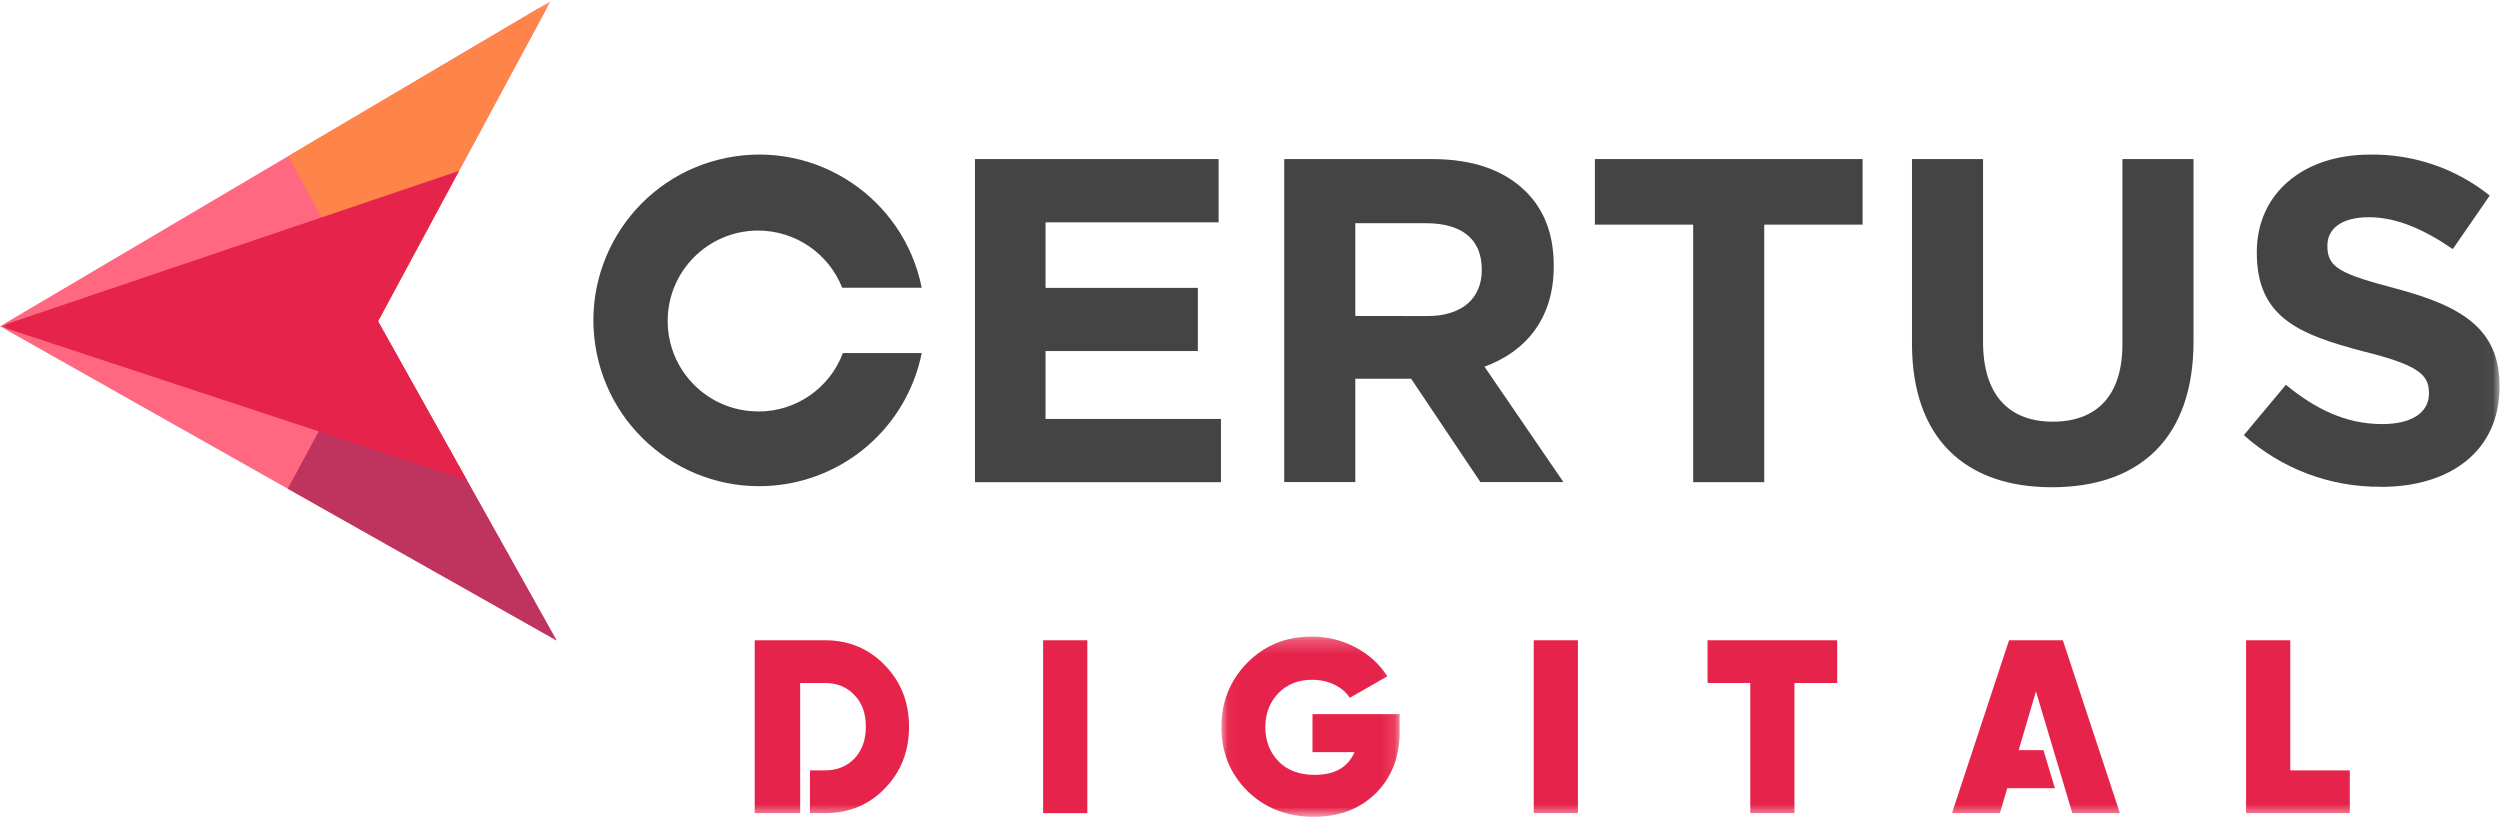<?xml version="1.0" encoding="UTF-8"?>
<svg width="180px" height="59px" viewBox="0 0 180 59" version="1.1" xmlns="http://www.w3.org/2000/svg" xmlns:xlink="http://www.w3.org/1999/xlink">
    <!-- Generator: Sketch 62 (91390) - https://sketch.com -->
    <title>Group 22</title>
    <desc>Created with Sketch.</desc>
    <defs>
        <polygon id="path-1" points="0.04 0.222 12.875 0.222 12.875 13.2 0.04 13.2"></polygon>
        <polygon id="path-3" points="0 59.4 179.967 59.4 179.967 0.689 0 0.689"></polygon>
    </defs>
    <g id="Page-1" stroke="none" stroke-width="1" fill="none" fill-rule="evenodd">
        <g id="Certus-Digital" transform="translate(-215, -26)">
            <g id="Group-22" transform="translate(215, 25)">
                <polygon id="Fill-1" fill="#E6234A" points="75.105 59.545 78.288 59.545 78.288 47.1 75.105 47.1"></polygon>
                <g id="Group-21" transform="translate(0, 0.411)">
                    <g id="Group-4" transform="translate(87.9, 46.2)">
                        <mask id="mask-2" fill="white">
                            <use xlink:href="#path-1"></use>
                        </mask>
                        <g id="Clip-3"></g>
                        <path d="M6.599,5.805 L12.875,5.805 L12.875,7.067 C12.875,8.893 12.301,10.373 11.151,11.511 C10.002,12.637 8.52,13.2 6.707,13.2 C4.774,13.2 3.175,12.578 1.906,11.334 C0.663,10.089 0.04,8.554 0.04,6.729 C0.04,4.915 0.663,3.375 1.906,2.107 C3.151,0.851 4.692,0.222 6.529,0.222 C7.677,0.222 8.739,0.483 9.711,1.005 C10.67,1.515 11.429,2.207 11.986,3.085 L9.283,4.631 C9.036,4.24 8.668,3.926 8.181,3.689 C7.696,3.452 7.157,3.333 6.564,3.333 C5.58,3.333 4.774,3.653 4.147,4.294 C3.518,4.946 3.204,5.763 3.204,6.747 C3.204,7.718 3.512,8.531 4.129,9.182 C4.757,9.846 5.634,10.179 6.76,10.179 C8.205,10.179 9.16,9.632 9.622,8.542 L6.599,8.542 L6.599,5.805 Z" id="Fill-2" fill="#E6234A" mask="url(#mask-2)"></path>
                    </g>
                    <mask id="mask-4" fill="white">
                        <use xlink:href="#path-3"></use>
                    </mask>
                    <g id="Clip-6"></g>
                    <polygon id="Fill-5" fill="#E6234A" mask="url(#mask-4)" points="110.429 59.133 113.611 59.133 113.611 46.688 110.429 46.688"></polygon>
                    <polygon id="Fill-7" fill="#E6234A" mask="url(#mask-4)" points="122.945 46.689 132.277 46.689 132.277 49.764 129.201 49.764 129.201 59.133 126.02 59.133 126.02 49.764 122.945 49.764"></polygon>
                    <polygon id="Fill-8" fill="#E6234A" mask="url(#mask-4)" points="164.899 46.689 164.899 56.058 169.185 56.058 169.185 59.133 161.717 59.133 161.717 46.689"></polygon>
                    <polygon id="Fill-9" fill="#FF6880" mask="url(#mask-4)" points="27.215 23.724 39.625 0.689 0.001 24.081 40.071 46.701 40.075 46.701"></polygon>
                    <polygon id="Fill-10" fill="#FF844A" mask="url(#mask-4)" points="20.761 11.825 27.214 23.724 39.625 0.688"></polygon>
                    <polygon id="Fill-11" fill="#BF335F" mask="url(#mask-4)" points="27.215 23.724 20.72 35.776 40.075 46.701"></polygon>
                    <polygon id="Fill-12" fill="#E6234A" mask="url(#mask-4)" points="27.215 23.724 33.05 12.891 0.001 24.081 33.618 35.166"></polygon>
                    <polygon id="Fill-13" fill="#444445" mask="url(#mask-4)" points="70.196 12.042 87.741 12.042 87.741 16.597 75.279 16.597 75.279 21.316 86.246 21.316 86.246 25.864 75.279 25.864 75.279 30.752 87.909 30.752 87.909 35.306 70.196 35.306"></polygon>
                    <path d="M102.763,23.346 C105.29,23.346 106.686,22.05 106.686,20.049 L106.686,19.982 C106.686,17.756 105.189,16.66 102.664,16.66 L97.582,16.66 L97.582,23.338 L102.763,23.346 Z M92.464,12.042 L103.096,12.042 C106.056,12.042 108.314,12.841 109.875,14.397 C111.206,15.725 111.869,17.487 111.869,19.714 L111.869,19.783 C111.869,23.536 109.843,25.906 106.884,26.992 L112.567,35.298 L106.588,35.298 L101.6,27.856 L97.582,27.856 L97.582,35.298 L92.464,35.298 L92.464,12.042 Z" id="Fill-14" fill="#444445" mask="url(#mask-4)"></path>
                    <polygon id="Fill-15" fill="#444445" mask="url(#mask-4)" points="121.908 16.762 114.832 16.762 114.832 12.042 134.107 12.042 134.107 16.762 127.025 16.762 127.025 35.304 121.908 35.304"></polygon>
                    <path d="M147.731,35.671 C141.484,35.671 137.663,32.138 137.663,25.336 L137.663,12.042 L142.779,12.042 L142.779,25.201 C142.779,29.023 144.639,30.949 147.798,30.949 C150.955,30.949 152.815,29.089 152.815,25.369 L152.815,12.042 L157.933,12.042 L157.933,25.169 C157.933,32.213 153.979,35.671 147.731,35.671" id="Fill-16" fill="#444445" mask="url(#mask-4)"></path>
                    <path d="M171.426,35.636 C167.788,35.671 164.268,34.346 161.556,31.919 L164.582,28.296 C166.702,30.024 168.869,31.122 171.53,31.122 C173.649,31.122 174.884,30.29 174.884,28.928 L174.884,28.859 C174.884,27.561 174.085,26.863 170.197,25.898 C165.513,24.671 162.49,23.442 162.49,18.789 L162.49,18.732 C162.49,14.51 165.845,11.72 170.63,11.72 C173.763,11.669 176.814,12.712 179.261,14.668 L176.602,18.522 C174.509,17.094 172.549,16.229 170.553,16.229 C168.556,16.229 167.573,17.084 167.573,18.261 L167.573,18.327 C167.573,19.889 168.567,20.322 172.59,21.389 C177.311,22.653 179.968,24.314 179.968,28.369 L179.968,28.434 C179.968,33.052 176.435,35.645 171.426,35.645" id="Fill-17" fill="#444445" mask="url(#mask-4)"></path>
                    <path d="M54.594,30.21 C50.998,30.216 48.08,27.305 48.073,23.71 C48.068,20.115 50.977,17.196 54.572,17.19 C57.247,17.186 59.653,18.818 60.637,21.306 L66.364,21.306 C65.066,14.842 58.774,10.656 52.311,11.953 C45.848,13.252 41.66,19.546 42.96,26.008 C44.259,32.472 50.55,36.657 57.013,35.359 C61.73,34.411 65.417,30.725 66.364,26.008 L60.689,26.008 C59.737,28.541 57.311,30.219 54.604,30.217" id="Fill-18" fill="#444445" mask="url(#mask-4)"></path>
                    <path d="M63.709,48.485 C62.547,47.287 61.114,46.688 59.407,46.688 L54.339,46.688 L54.339,59.134 L57.612,59.134 L57.612,50.686 L57.612,49.764 L59.407,49.764 C60.272,49.764 60.978,50.056 61.522,50.635 C62.068,51.193 62.341,51.951 62.341,52.911 C62.341,53.859 62.068,54.624 61.522,55.203 C60.966,55.773 60.259,56.058 59.407,56.058 L58.316,56.058 L58.316,59.134 L59.407,59.134 C61.125,59.134 62.56,58.541 63.709,57.355 C64.871,56.159 65.451,54.678 65.451,52.911 C65.451,51.158 64.871,49.681 63.709,48.485" id="Fill-19" fill="#E6234A" mask="url(#mask-4)"></path>
                    <polygon id="Fill-20" fill="#E6234A" mask="url(#mask-4)" points="148.526 46.689 144.651 46.689 140.543 59.133 143.993 59.133 144.526 57.338 147.953 57.338 147.129 54.6 145.344 54.6 146.588 50.369 149.207 59.133 152.632 59.133"></polygon>
                </g>
            </g>
        </g>
    </g>
</svg>